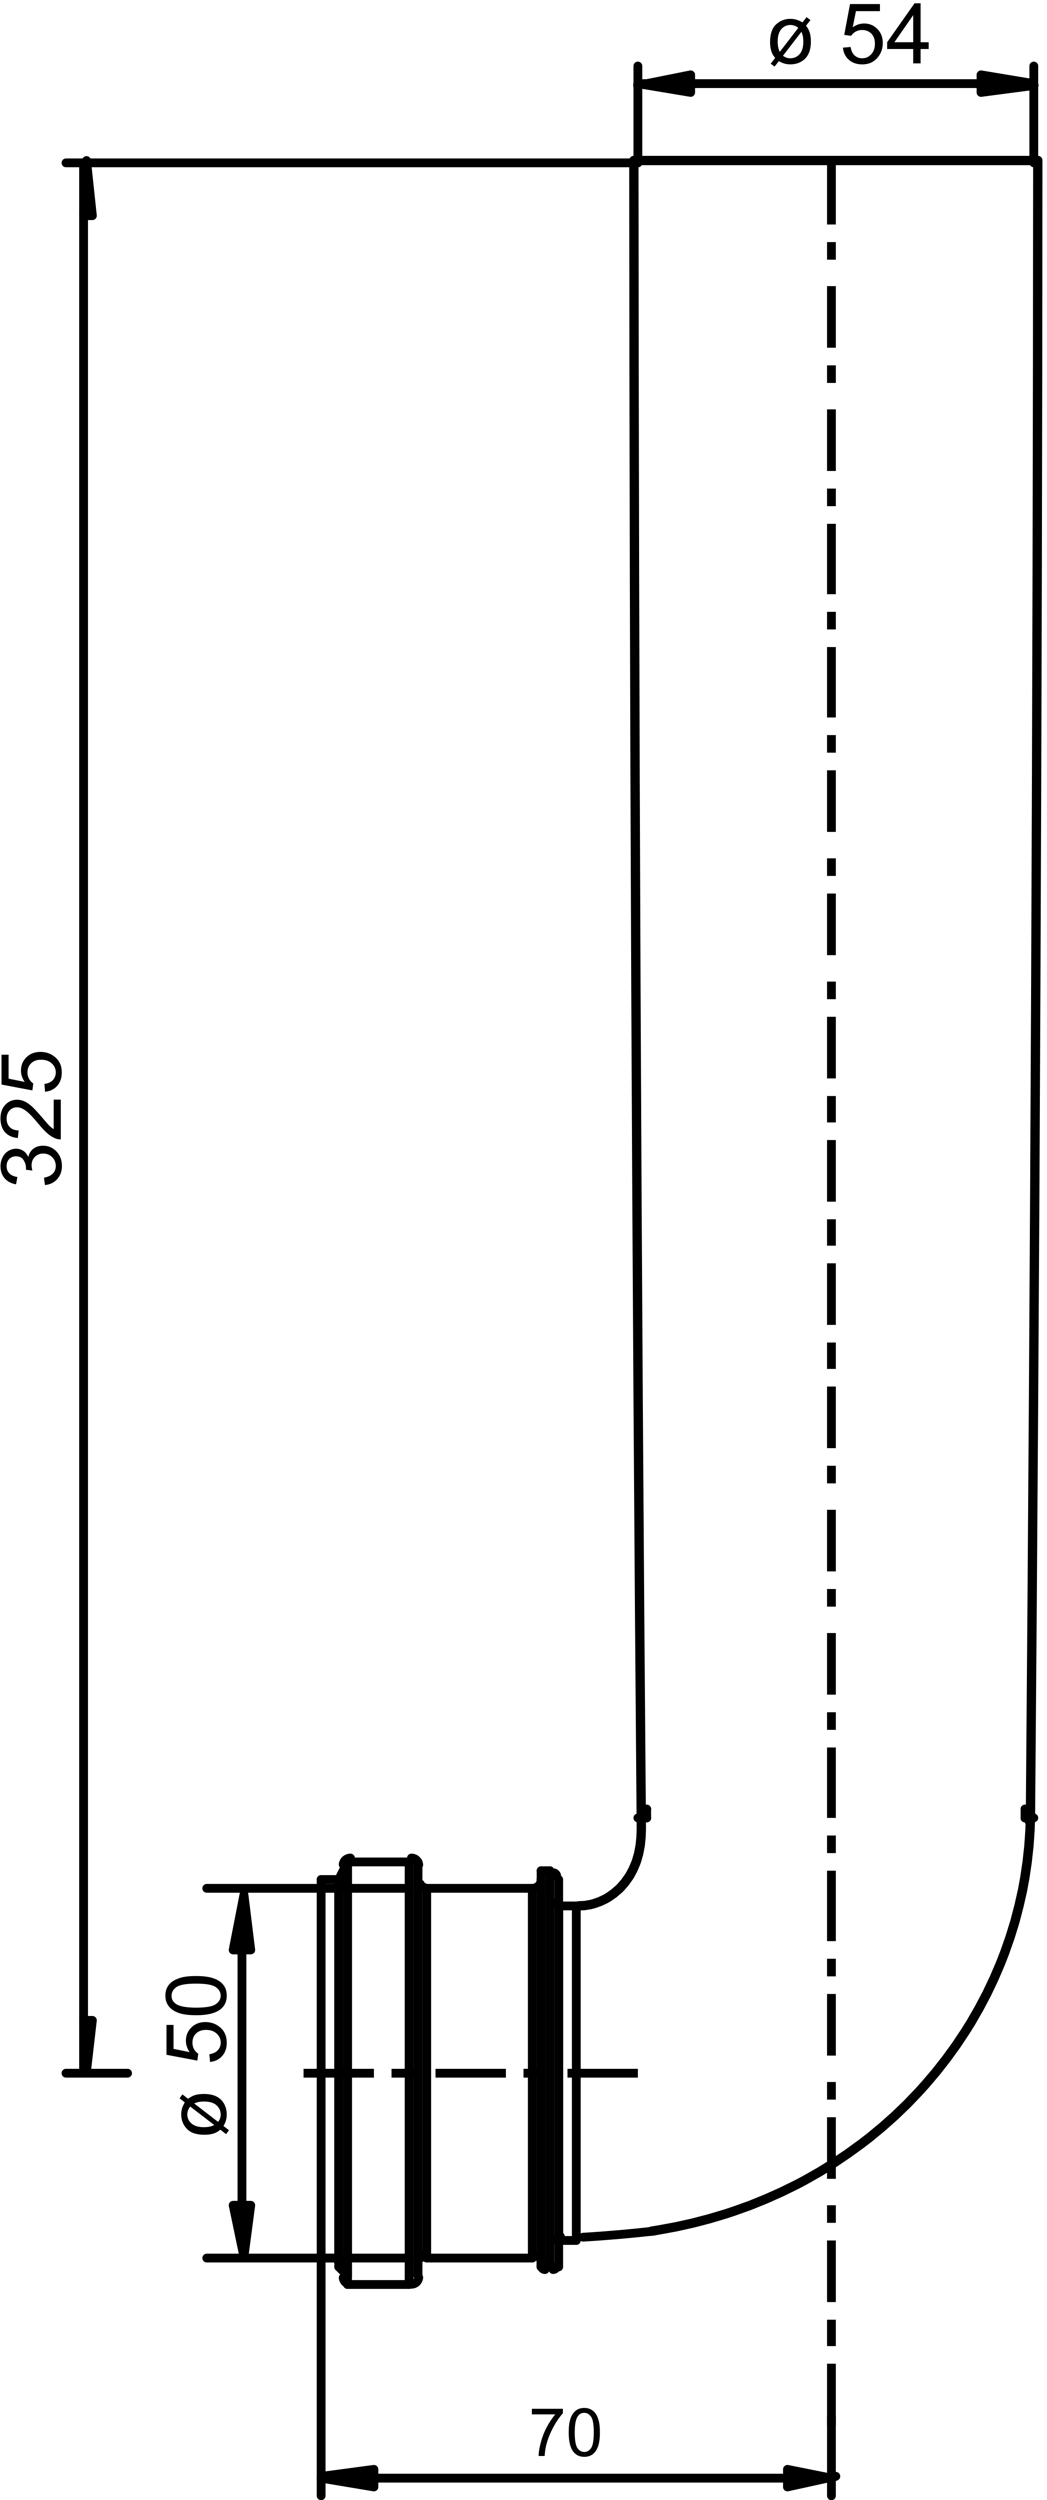 <?xml version="1.0" encoding="UTF-8"?>
<svg xmlns="http://www.w3.org/2000/svg" xmlns:xlink="http://www.w3.org/1999/xlink" width="119pt" height="284pt" viewBox="0 0 119 284" version="1.1">
<defs>
<clipPath id="clip1">
  <path d="M 71 17 L 118.484 17 L 118.484 19 L 71 19 Z "/>
</clipPath>
<clipPath id="clip2">
  <path d="M 116 17 L 118.484 17 L 118.484 207 L 116 207 Z "/>
</clipPath>
<clipPath id="clip3">
  <path d="M 111 8 L 118.484 8 L 118.484 11 L 111 11 Z "/>
</clipPath>
<clipPath id="clip4">
  <path d="M 0.051 130 L 8 130 L 8 135 L 0.051 135 Z "/>
</clipPath>
<clipPath id="clip5">
  <path d="M 0.051 124 L 7 124 L 7 130 L 0.051 130 Z "/>
</clipPath>
<clipPath id="clip6">
  <path d="M 0.051 119 L 8 119 L 8 125 L 0.051 125 Z "/>
</clipPath>
<clipPath id="clip7">
  <path d="M 95 0.371 L 101 0.371 L 101 8 L 95 8 Z "/>
</clipPath>
<clipPath id="clip8">
  <path d="M 100 0.371 L 106 0.371 L 106 8 L 100 8 Z "/>
</clipPath>
</defs>
<g id="surface1">
<path style="fill:none;stroke-width:10;stroke-linecap:round;stroke-linejoin:round;stroke:rgb(0%,0%,0%);stroke-opacity:1;stroke-miterlimit:2;" d="M 465 245 L 395 245 " transform="matrix(0.1,0,0,-0.1,0,284)"/>
<path style="fill:none;stroke-width:10;stroke-linecap:round;stroke-linejoin:round;stroke:rgb(0%,0%,0%);stroke-opacity:1;stroke-miterlimit:2;" d="M 625 265 L 615 265 " transform="matrix(0.1,0,0,-0.1,0,284)"/>
<path style="fill:none;stroke-width:10;stroke-linecap:round;stroke-linejoin:round;stroke:rgb(0%,0%,0%);stroke-opacity:1;stroke-miterlimit:2;" d="M 365 275 L 385 275 " transform="matrix(0.1,0,0,-0.1,0,284)"/>
<path style="fill:none;stroke-width:10;stroke-linecap:round;stroke-linejoin:round;stroke:rgb(0%,0%,0%);stroke-opacity:1;stroke-miterlimit:2;" d="M 605 275 L 485 275 " transform="matrix(0.1,0,0,-0.1,0,284)"/>
<path style="fill:none;stroke-width:10;stroke-linecap:round;stroke-linejoin:round;stroke:rgb(0%,0%,0%);stroke-opacity:1;stroke-miterlimit:2;" d="M 655 295 L 635 295 " transform="matrix(0.1,0,0,-0.1,0,284)"/>
<path style="fill:none;stroke-width:10;stroke-linecap:round;stroke-linejoin:round;stroke:rgb(0%,0%,0%);stroke-opacity:1;stroke-miterlimit:2;" d="M 655 675 L 635 675 " transform="matrix(0.1,0,0,-0.1,0,284)"/>
<path style="fill:none;stroke-width:10;stroke-linecap:round;stroke-linejoin:round;stroke:rgb(0%,0%,0%);stroke-opacity:1;stroke-miterlimit:2;" d="M 605 695 L 485 695 " transform="matrix(0.1,0,0,-0.1,0,284)"/>
<path style="fill:none;stroke-width:10;stroke-linecap:round;stroke-linejoin:round;stroke:rgb(0%,0%,0%);stroke-opacity:1;stroke-miterlimit:2;" d="M 365 705 L 385 705 " transform="matrix(0.1,0,0,-0.1,0,284)"/>
<path style="fill:none;stroke-width:10;stroke-linecap:round;stroke-linejoin:round;stroke:rgb(0%,0%,0%);stroke-opacity:1;stroke-miterlimit:2;" d="M 735 775 L 725 775 " transform="matrix(0.1,0,0,-0.1,0,284)"/>
<path style="fill:none;stroke-width:10;stroke-linecap:round;stroke-linejoin:round;stroke:rgb(0%,0%,0%);stroke-opacity:1;stroke-miterlimit:2;" d="M 1175 775 L 1165 775 " transform="matrix(0.1,0,0,-0.1,0,284)"/>
<path style="fill:none;stroke-width:10;stroke-linecap:round;stroke-linejoin:round;stroke:rgb(0%,0%,0%);stroke-opacity:1;stroke-miterlimit:2;" d="M 625 715 L 615 715 " transform="matrix(0.1,0,0,-0.1,0,284)"/>
<path style="fill:none;stroke-width:10;stroke-linecap:round;stroke-linejoin:round;stroke:rgb(0%,0%,0%);stroke-opacity:1;stroke-miterlimit:2;" d="M 465 725 L 395 725 " transform="matrix(0.1,0,0,-0.1,0,284)"/>
<path style="fill:none;stroke-width:10;stroke-linecap:round;stroke-linejoin:round;stroke:rgb(0%,0%,0%);stroke-opacity:1;stroke-miterlimit:2;" d="M 395 255 L 385 265 " transform="matrix(0.1,0,0,-0.1,0,284)"/>
<path style="fill:none;stroke-width:10;stroke-linecap:round;stroke-linejoin:round;stroke:rgb(0%,0%,0%);stroke-opacity:1;stroke-miterlimit:2;" d="M 475 695 L 475 725 " transform="matrix(0.1,0,0,-0.1,0,284)"/>
<path style="fill:none;stroke-width:10;stroke-linecap:round;stroke-linejoin:round;stroke:rgb(0%,0%,0%);stroke-opacity:1;stroke-miterlimit:2;" d="M 385 275 L 385 705 " transform="matrix(0.1,0,0,-0.1,0,284)"/>
<path style="fill:none;stroke-width:10;stroke-linecap:round;stroke-linejoin:round;stroke:rgb(0%,0%,0%);stroke-opacity:1;stroke-miterlimit:2;" d="M 385 265 L 385 705 " transform="matrix(0.1,0,0,-0.1,0,284)"/>
<path style="fill:none;stroke-width:10;stroke-linecap:round;stroke-linejoin:round;stroke:rgb(0%,0%,0%);stroke-opacity:1;stroke-miterlimit:2;" d="M 395 255 L 395 725 " transform="matrix(0.1,0,0,-0.1,0,284)"/>
<path style="fill:none;stroke-width:10;stroke-linecap:round;stroke-linejoin:round;stroke:rgb(0%,0%,0%);stroke-opacity:1;stroke-miterlimit:2;" d="M 395 245 L 395 725 " transform="matrix(0.1,0,0,-0.1,0,284)"/>
<path style="fill:none;stroke-width:10;stroke-linecap:round;stroke-linejoin:round;stroke:rgb(0%,0%,0%);stroke-opacity:1;stroke-miterlimit:2;" d="M 615 265 L 615 275 " transform="matrix(0.1,0,0,-0.1,0,284)"/>
<path style="fill:none;stroke-width:10;stroke-linecap:round;stroke-linejoin:round;stroke:rgb(0%,0%,0%);stroke-opacity:1;stroke-miterlimit:2;" d="M 465 245 L 465 725 " transform="matrix(0.1,0,0,-0.1,0,284)"/>
<path style="fill:none;stroke-width:10;stroke-linecap:round;stroke-linejoin:round;stroke:rgb(0%,0%,0%);stroke-opacity:1;stroke-miterlimit:2;" d="M 475 255 L 475 725 " transform="matrix(0.1,0,0,-0.1,0,284)"/>
<path style="fill:none;stroke-width:10;stroke-linecap:round;stroke-linejoin:round;stroke:rgb(0%,0%,0%);stroke-opacity:1;stroke-miterlimit:2;" d="M 475 695 L 475 275 " transform="matrix(0.1,0,0,-0.1,0,284)"/>
<path style="fill:none;stroke-width:10;stroke-linecap:round;stroke-linejoin:round;stroke:rgb(0%,0%,0%);stroke-opacity:1;stroke-miterlimit:2;" d="M 485 695 L 485 275 " transform="matrix(0.1,0,0,-0.1,0,284)"/>
<path style="fill:none;stroke-width:10;stroke-linecap:round;stroke-linejoin:round;stroke:rgb(0%,0%,0%);stroke-opacity:1;stroke-miterlimit:2;" d="M 395 725 L 385 705 " transform="matrix(0.1,0,0,-0.1,0,284)"/>
<path style="fill:none;stroke-width:10;stroke-linecap:round;stroke-linejoin:round;stroke:rgb(0%,0%,0%);stroke-opacity:1;stroke-miterlimit:2;" d="M 475 275 L 475 255 " transform="matrix(0.1,0,0,-0.1,0,284)"/>
<path style="fill:none;stroke-width:10;stroke-linecap:round;stroke-linejoin:round;stroke:rgb(0%,0%,0%);stroke-opacity:1;stroke-miterlimit:2;" d="M 605 275 L 605 695 " transform="matrix(0.1,0,0,-0.1,0,284)"/>
<path style="fill:none;stroke-width:10;stroke-linecap:round;stroke-linejoin:round;stroke:rgb(0%,0%,0%);stroke-opacity:1;stroke-miterlimit:2;" d="M 615 275 L 615 695 " transform="matrix(0.1,0,0,-0.1,0,284)"/>
<path style="fill:none;stroke-width:10;stroke-linecap:round;stroke-linejoin:round;stroke:rgb(0%,0%,0%);stroke-opacity:1;stroke-miterlimit:2;" d="M 615 265 L 615 705 " transform="matrix(0.1,0,0,-0.1,0,284)"/>
<path style="fill:none;stroke-width:10;stroke-linecap:round;stroke-linejoin:round;stroke:rgb(0%,0%,0%);stroke-opacity:1;stroke-miterlimit:2;" d="M 615 265 L 615 715 " transform="matrix(0.1,0,0,-0.1,0,284)"/>
<path style="fill:none;stroke-width:10;stroke-linecap:round;stroke-linejoin:round;stroke:rgb(0%,0%,0%);stroke-opacity:1;stroke-miterlimit:2;" d="M 625 265 L 625 715 " transform="matrix(0.1,0,0,-0.1,0,284)"/>
<path style="fill:none;stroke-width:10;stroke-linecap:round;stroke-linejoin:round;stroke:rgb(0%,0%,0%);stroke-opacity:1;stroke-miterlimit:2;" d="M 635 265 L 635 705 " transform="matrix(0.1,0,0,-0.1,0,284)"/>
<path style="fill:none;stroke-width:10;stroke-linecap:round;stroke-linejoin:round;stroke:rgb(0%,0%,0%);stroke-opacity:1;stroke-miterlimit:2;" d="M 635 295 L 635 675 " transform="matrix(0.1,0,0,-0.1,0,284)"/>
<path style="fill:none;stroke-width:10;stroke-linecap:round;stroke-linejoin:round;stroke:rgb(0%,0%,0%);stroke-opacity:1;stroke-miterlimit:2;" d="M 615 705 L 615 695 " transform="matrix(0.1,0,0,-0.1,0,284)"/>
<path style="fill:none;stroke-width:10;stroke-linecap:round;stroke-linejoin:round;stroke:rgb(0%,0%,0%);stroke-opacity:1;stroke-miterlimit:2;" d="M 390.039 252.578 C 390.508 248.359 394.062 245.234 398.32 245.234 " transform="matrix(0.1,0,0,-0.1,0,284)"/>
<path style="fill:none;stroke-width:10;stroke-linecap:round;stroke-linejoin:round;stroke:rgb(0%,0%,0%);stroke-opacity:1;stroke-miterlimit:2;" d="M 467.617 245.273 C 471.953 245.273 475.547 248.555 475.938 252.891 " transform="matrix(0.1,0,0,-0.1,0,284)"/>
<path style="fill:none;stroke-width:10;stroke-linecap:round;stroke-linejoin:round;stroke:rgb(0%,0%,0%);stroke-opacity:1;stroke-miterlimit:2;" d="M 482.031 278.633 C 479.844 278.633 478.047 276.953 477.852 274.844 " transform="matrix(0.1,0,0,-0.1,0,284)"/>
<path style="fill:none;stroke-width:10;stroke-linecap:round;stroke-linejoin:round;stroke:rgb(0%,0%,0%);stroke-opacity:1;stroke-miterlimit:2;" d="M 388.047 268.711 C 387.773 270.82 386.016 272.383 383.867 272.383 " transform="matrix(0.1,0,0,-0.1,0,284)"/>
<path style="fill:none;stroke-width:10;stroke-linecap:round;stroke-linejoin:round;stroke:rgb(0%,0%,0%);stroke-opacity:1;stroke-miterlimit:2;" d="M 398.32 729.414 C 394.062 729.414 390.508 726.289 390.039 722.109 " transform="matrix(0.1,0,0,-0.1,0,284)"/>
<path style="fill:none;stroke-width:10;stroke-linecap:round;stroke-linejoin:round;stroke:rgb(0%,0%,0%);stroke-opacity:1;stroke-miterlimit:2;" d="M 475.938 721.797 C 475.547 726.055 471.953 729.414 467.617 729.414 " transform="matrix(0.1,0,0,-0.1,0,284)"/>
<path style="fill:none;stroke-width:10;stroke-linecap:round;stroke-linejoin:round;stroke:rgb(0%,0%,0%);stroke-opacity:1;stroke-miterlimit:2;" d="M 477.852 699.805 C 478.047 697.695 479.844 696.016 482.031 696.016 " transform="matrix(0.1,0,0,-0.1,0,284)"/>
<path style="fill:none;stroke-width:10;stroke-linecap:round;stroke-linejoin:round;stroke:rgb(0%,0%,0%);stroke-opacity:1;stroke-miterlimit:2;" d="M 383.906 702.227 C 386.016 702.227 387.773 703.867 388.047 705.938 " transform="matrix(0.1,0,0,-0.1,0,284)"/>
<path style="fill:none;stroke-width:10;stroke-linecap:round;stroke-linejoin:round;stroke:rgb(0%,0%,0%);stroke-opacity:1;stroke-miterlimit:2;" d="M 636.953 299.492 C 635.898 299.492 634.805 299.102 634.023 298.32 M 634.023 298.32 C 633.242 297.539 632.812 296.445 632.812 295.352 " transform="matrix(0.1,0,0,-0.1,0,284)"/>
<path style="fill:none;stroke-width:10;stroke-linecap:round;stroke-linejoin:round;stroke:rgb(0%,0%,0%);stroke-opacity:1;stroke-miterlimit:2;" d="M 628.672 261.953 C 630.938 261.953 632.852 263.828 632.852 266.133 " transform="matrix(0.1,0,0,-0.1,0,284)"/>
<path style="fill:none;stroke-width:10;stroke-linecap:round;stroke-linejoin:round;stroke:rgb(0%,0%,0%);stroke-opacity:1;stroke-miterlimit:2;" d="M 615.391 265.195 C 615.82 263.281 617.5 261.914 619.453 261.914 " transform="matrix(0.1,0,0,-0.1,0,284)"/>
<path style="fill:none;stroke-width:10;stroke-linecap:round;stroke-linejoin:round;stroke:rgb(0%,0%,0%);stroke-opacity:1;stroke-miterlimit:2;" d="M 613.125 275.352 C 612.695 277.305 611.016 278.633 609.062 278.633 " transform="matrix(0.1,0,0,-0.1,0,284)"/>
<path style="fill:none;stroke-width:10;stroke-linecap:round;stroke-linejoin:round;stroke:rgb(0%,0%,0%);stroke-opacity:1;stroke-miterlimit:2;" d="M 632.812 679.297 C 632.812 678.203 633.242 677.148 634.023 676.367 M 634.023 676.367 C 634.805 675.586 635.898 675.156 636.953 675.156 " transform="matrix(0.1,0,0,-0.1,0,284)"/>
<path style="fill:none;stroke-width:10;stroke-linecap:round;stroke-linejoin:round;stroke:rgb(0%,0%,0%);stroke-opacity:1;stroke-miterlimit:2;" d="M 632.812 708.516 C 632.812 710.82 630.938 712.695 628.633 712.695 " transform="matrix(0.1,0,0,-0.1,0,284)"/>
<path style="fill:none;stroke-width:10;stroke-linecap:round;stroke-linejoin:round;stroke:rgb(0%,0%,0%);stroke-opacity:1;stroke-miterlimit:2;" d="M 619.453 712.695 C 617.5 712.695 615.82 711.328 615.391 709.453 " transform="matrix(0.1,0,0,-0.1,0,284)"/>
<path style="fill:none;stroke-width:10;stroke-linecap:round;stroke-linejoin:round;stroke:rgb(0%,0%,0%);stroke-opacity:1;stroke-miterlimit:2;" d="M 609.062 696.016 C 611.016 696.016 612.695 697.344 613.125 699.219 " transform="matrix(0.1,0,0,-0.1,0,284)"/>
<path style="fill:none;stroke-width:10;stroke-linecap:butt;stroke-linejoin:round;stroke:rgb(0%,0%,0%);stroke-opacity:1;stroke-miterlimit:2;" d="M 725 485 L 645 485 M 615 485 L 595 485 M 575 485 L 495 485 M 475 485 L 445 485 M 425 485 L 345 485 " transform="matrix(0.1,0,0,-0.1,0,284)"/>
<path style="fill:none;stroke-width:10;stroke-linecap:butt;stroke-linejoin:round;stroke:rgb(0%,0%,0%);stroke-opacity:1;stroke-miterlimit:2;" d="M 945 85 L 945 155 M 945 175 L 945 205 M 945 225 L 945 295 M 945 315 L 945 335 M 945 365 L 945 435 M 945 455 L 945 475 M 945 505 L 945 575 M 945 595 L 945 615 M 945 635 L 945 715 M 945 735 L 945 755 M 945 775 L 945 855 M 945 875 L 945 895 M 945 915 L 945 985 M 945 1015 L 945 1035 M 945 1055 L 945 1125 M 945 1155 L 945 1175 M 945 1195 L 945 1265 M 945 1285 L 945 1315 M 945 1335 L 945 1405 M 945 1425 L 945 1455 M 945 1475 L 945 1545 M 945 1565 L 945 1595 M 945 1615 L 945 1685 M 945 1705 L 945 1725 M 945 1755 L 945 1825 M 945 1845 L 945 1865 M 945 1895 L 945 1965 M 945 1985 L 945 2005 M 945 2025 L 945 2105 M 945 2125 L 945 2145 M 945 2165 L 945 2245 M 945 2265 L 945 2285 M 945 2305 L 945 2375 M 945 2405 L 945 2425 M 945 2445 L 945 2515 M 945 2545 L 945 2545 M 945 2545 L 945 2565 M 945 2585 L 945 2655 M 945 2655 L 945 2655 " transform="matrix(0.1,0,0,-0.1,0,284)"/>
<path style="fill:none;stroke-width:10;stroke-linecap:round;stroke-linejoin:round;stroke:rgb(0%,0%,0%);stroke-opacity:1;stroke-miterlimit:2;" d="M 655 295 L 655 675 " transform="matrix(0.1,0,0,-0.1,0,284)"/>
<g clip-path="url(#clip1)" clip-rule="nonzero">
<path style="fill:none;stroke-width:10.6;stroke-linecap:round;stroke-linejoin:round;stroke:rgb(0%,0%,0%);stroke-opacity:1;stroke-miterlimit:2;" d="M 1179.531 2657.656 L 720.469 2657.656 " transform="matrix(0.1,0,0,-0.1,0,284)"/>
</g>
<g clip-path="url(#clip2)" clip-rule="nonzero">
<path style="fill:none;stroke-width:10.6;stroke-linecap:round;stroke-linejoin:round;stroke:rgb(0%,0%,0%);stroke-opacity:1;stroke-miterlimit:2;" d="M 1171.211 779.453 C 1176.484 1405.508 1179.258 2031.602 1179.531 2657.656 " transform="matrix(0.1,0,0,-0.1,0,284)"/>
</g>
<path style="fill:none;stroke-width:10.6;stroke-linecap:round;stroke-linejoin:round;stroke:rgb(0%,0%,0%);stroke-opacity:1;stroke-miterlimit:2;" d="M 720.43 2657.656 C 720.781 2031.602 723.516 1405.508 728.789 779.453 " transform="matrix(0.1,0,0,-0.1,0,284)"/>
<path style="fill:none;stroke-width:10.6;stroke-linecap:round;stroke-linejoin:round;stroke:rgb(0%,0%,0%);stroke-opacity:1;stroke-miterlimit:2;" d="M 728.828 779.453 L 728.867 774.023 L 728.906 761.68 L 728.555 752.852 L 727.656 743.906 L 727.422 742.539 L 725.82 734.297 L 723.633 726.602 L 722.852 724.375 L 719.805 717.109 L 716.289 710.391 L 714.648 707.812 L 710.312 701.719 L 705.508 696.211 L 703.008 693.75 L 697.5 689.062 L 691.68 685 L 688.203 682.969 L 681.914 680 L 675.469 677.695 L 671.055 676.523 L 664.414 675.43 L 657.891 675.117 " transform="matrix(0.1,0,0,-0.1,0,284)"/>
<path style="fill:none;stroke-width:10;stroke-linecap:round;stroke-linejoin:round;stroke:rgb(0%,0%,0%);stroke-opacity:1;stroke-miterlimit:2;" d="M 365 275 L 365 705 " transform="matrix(0.1,0,0,-0.1,0,284)"/>
<path style="fill:none;stroke-width:10;stroke-linecap:round;stroke-linejoin:round;stroke:rgb(0%,0%,0%);stroke-opacity:1;stroke-miterlimit:2;" d="M 662.773 298.711 C 689.961 300.312 717.109 302.695 744.102 305.742 " transform="matrix(0.1,0,0,-0.1,0,284)"/>
<path style="fill:none;stroke-width:10;stroke-linecap:round;stroke-linejoin:round;stroke:rgb(0%,0%,0%);stroke-opacity:1;stroke-miterlimit:2;" d="M 1169.336 779.453 C 1169.336 776.797 1169.336 774.141 1169.414 771.484 " transform="matrix(0.1,0,0,-0.1,0,284)"/>
<path style="fill:none;stroke-width:10.6;stroke-linecap:round;stroke-linejoin:round;stroke:rgb(0%,0%,0%);stroke-opacity:1;stroke-miterlimit:2;" d="M 1171.211 779.453 L 1170.703 761.367 L 1169.453 743.164 L 1167.461 725 L 1164.766 706.875 L 1162.227 692.969 L 1158.164 675.039 L 1153.516 657.227 L 1148.086 639.609 L 1141.953 622.148 L 1137.109 609.648 L 1129.766 592.578 L 1121.797 575.781 L 1113.086 559.219 L 1103.789 543.008 L 1097.148 532.383 L 1086.758 516.758 L 1075.742 501.562 L 1064.102 486.68 L 1051.875 472.305 L 1043.945 463.516 L 1030.859 449.883 L 1017.148 436.68 L 1002.891 424.023 L 988.203 411.875 L 979.453 405.156 L 963.984 393.906 L 948.047 383.164 L 931.641 373.008 L 914.844 363.477 L 905.859 358.711 L 888.438 350.156 L 870.703 342.227 L 852.617 334.883 L 834.141 328.281 L 825.469 325.391 L 806.641 319.766 L 787.5 314.766 L 768.125 310.469 L 748.555 306.875 L 740.742 305.625 " transform="matrix(0.1,0,0,-0.1,0,284)"/>
<path style="fill:none;stroke-width:10;stroke-linecap:round;stroke-linejoin:round;stroke:rgb(0%,0%,0%);stroke-opacity:1;stroke-miterlimit:2;" d="M 1165 775 L 1165 785 " transform="matrix(0.1,0,0,-0.1,0,284)"/>
<path style="fill:none;stroke-width:10;stroke-linecap:round;stroke-linejoin:round;stroke:rgb(0%,0%,0%);stroke-opacity:1;stroke-miterlimit:2;" d="M 1165 785 L 1165 785 " transform="matrix(0.1,0,0,-0.1,0,284)"/>
<path style="fill:none;stroke-width:10;stroke-linecap:round;stroke-linejoin:round;stroke:rgb(0%,0%,0%);stroke-opacity:1;stroke-miterlimit:2;" d="M 1165 785 L 1165 785 " transform="matrix(0.1,0,0,-0.1,0,284)"/>
<path style="fill:none;stroke-width:10;stroke-linecap:round;stroke-linejoin:round;stroke:rgb(0%,0%,0%);stroke-opacity:1;stroke-miterlimit:2;" d="M 735 775 L 735 775 " transform="matrix(0.1,0,0,-0.1,0,284)"/>
<path style="fill:none;stroke-width:10;stroke-linecap:round;stroke-linejoin:round;stroke:rgb(0%,0%,0%);stroke-opacity:1;stroke-miterlimit:2;" d="M 735 775 L 735 775 " transform="matrix(0.1,0,0,-0.1,0,284)"/>
<path style="fill:none;stroke-width:10;stroke-linecap:round;stroke-linejoin:round;stroke:rgb(0%,0%,0%);stroke-opacity:1;stroke-miterlimit:2;" d="M 1165 775 L 1165 775 " transform="matrix(0.1,0,0,-0.1,0,284)"/>
<path style="fill:none;stroke-width:10;stroke-linecap:round;stroke-linejoin:round;stroke:rgb(0%,0%,0%);stroke-opacity:1;stroke-miterlimit:2;" d="M 1165 775 L 1165 775 " transform="matrix(0.1,0,0,-0.1,0,284)"/>
<path style="fill:none;stroke-width:10;stroke-linecap:round;stroke-linejoin:round;stroke:rgb(0%,0%,0%);stroke-opacity:1;stroke-miterlimit:2;" d="M 735 785 L 735 785 " transform="matrix(0.1,0,0,-0.1,0,284)"/>
<path style="fill:none;stroke-width:10;stroke-linecap:round;stroke-linejoin:round;stroke:rgb(0%,0%,0%);stroke-opacity:1;stroke-miterlimit:2;" d="M 735 775 L 735 775 " transform="matrix(0.1,0,0,-0.1,0,284)"/>
<path style="fill:none;stroke-width:10;stroke-linecap:round;stroke-linejoin:round;stroke:rgb(0%,0%,0%);stroke-opacity:1;stroke-miterlimit:2;" d="M 735 785 L 735 785 " transform="matrix(0.1,0,0,-0.1,0,284)"/>
<path style="fill:none;stroke-width:10;stroke-linecap:round;stroke-linejoin:round;stroke:rgb(0%,0%,0%);stroke-opacity:1;stroke-miterlimit:2;" d="M 735 785 L 735 775 " transform="matrix(0.1,0,0,-0.1,0,284)"/>
<path style=" stroke:none;fill-rule:nonzero;fill:rgb(0%,0%,0%);fill-opacity:1;" d="M 9.836 235.27 L 9.102 229.422 L 10.566 229.422 L 9.836 235.27 "/>
<path style="fill:none;stroke-width:10;stroke-linecap:round;stroke-linejoin:round;stroke:rgb(0%,0%,0%);stroke-opacity:1;stroke-miterlimit:2;" d="M 98.359 487.305 L 95 545 L 105 545 Z " transform="matrix(0.1,0,0,-0.1,0,284)"/>
<path style=" stroke:none;fill-rule:nonzero;fill:rgb(0%,0%,0%);fill-opacity:1;" d="M 9.836 18.234 L 10.566 24.074 L 9.102 24.074 L 9.836 18.234 "/>
<path style="fill:none;stroke-width:10;stroke-linecap:round;stroke-linejoin:round;stroke:rgb(0%,0%,0%);stroke-opacity:1;stroke-miterlimit:2;" d="M 98.359 2657.656 L 105 2595 L 95 2595 Z " transform="matrix(0.1,0,0,-0.1,0,284)"/>
<path style=" stroke:none;fill-rule:nonzero;fill:rgb(0%,0%,0%);fill-opacity:1;" d="M 72.465 9.707 L 78.305 8.973 L 78.305 10.434 L 72.465 9.703 "/>
<path style="fill:none;stroke-width:10;stroke-linecap:round;stroke-linejoin:round;stroke:rgb(0%,0%,0%);stroke-opacity:1;stroke-miterlimit:2;" d="M 724.648 2742.93 L 785 2755 L 785 2735 L 725 2745 Z " transform="matrix(0.1,0,0,-0.1,0,284)"/>
<path style=" stroke:none;fill-rule:nonzero;fill:rgb(0%,0%,0%);fill-opacity:1;" d="M 117.539 9.707 L 111.699 10.438 L 111.699 8.977 L 117.539 9.707 "/>
<g clip-path="url(#clip3)" clip-rule="nonzero">
<path style="fill:none;stroke-width:10;stroke-linecap:round;stroke-linejoin:round;stroke:rgb(0%,0%,0%);stroke-opacity:1;stroke-miterlimit:2;" d="M 1175.391 2742.93 L 1115 2735 L 1115 2755 L 1175 2745 Z " transform="matrix(0.1,0,0,-0.1,0,284)"/>
</g>
<path style=" stroke:none;fill-rule:nonzero;fill:rgb(0%,0%,0%);fill-opacity:1;" d="M 27.727 215.215 L 28.461 221.062 L 26.996 221.062 L 27.727 215.215 "/>
<path style="fill:none;stroke-width:10;stroke-linecap:round;stroke-linejoin:round;stroke:rgb(0%,0%,0%);stroke-opacity:1;stroke-miterlimit:2;" d="M 277.266 687.852 L 285 625 L 265 625 Z " transform="matrix(0.1,0,0,-0.1,0,284)"/>
<path style=" stroke:none;fill-rule:nonzero;fill:rgb(0%,0%,0%);fill-opacity:1;" d="M 27.727 256.379 L 26.996 250.535 L 28.461 250.535 L 27.727 256.379 "/>
<path style="fill:none;stroke-width:10;stroke-linecap:round;stroke-linejoin:round;stroke:rgb(0%,0%,0%);stroke-opacity:1;stroke-miterlimit:2;" d="M 277.266 276.211 L 265 335 L 285 335 Z " transform="matrix(0.1,0,0,-0.1,0,284)"/>
<path style=" stroke:none;fill-rule:nonzero;fill:rgb(0%,0%,0%);fill-opacity:1;" d="M 60.453 274.258 L 60.453 273.621 L 63.973 273.621 L 63.973 274.137 C 63.629 274.508 63.285 274.992 62.945 275.605 C 62.605 276.219 62.34 276.848 62.152 277.492 C 62.02 277.945 61.938 278.441 61.902 278.984 L 61.215 278.984 C 61.223 278.555 61.305 278.043 61.469 277.434 C 61.629 276.828 61.855 276.246 62.156 275.68 C 62.461 275.117 62.781 274.645 63.113 274.254 L 60.453 274.254 "/>
<path style=" stroke:none;fill-rule:nonzero;fill:rgb(0%,0%,0%);fill-opacity:1;" d="M 65.324 276.305 C 65.324 277.199 65.426 277.789 65.633 278.09 C 65.844 278.383 66.102 278.527 66.406 278.527 C 66.715 278.527 66.969 278.383 67.18 278.086 C 67.387 277.789 67.488 277.195 67.488 276.305 C 67.488 275.41 67.387 274.816 67.18 274.52 C 66.969 274.227 66.711 274.078 66.398 274.078 C 66.094 274.078 65.848 274.211 65.668 274.473 C 65.438 274.801 65.324 275.414 65.324 276.305 Z M 64.637 276.305 C 64.637 275.664 64.703 275.145 64.836 274.75 C 64.969 274.355 65.164 274.055 65.422 273.844 C 65.688 273.633 66.012 273.523 66.41 273.523 C 66.699 273.523 66.957 273.582 67.176 273.703 C 67.395 273.816 67.582 273.988 67.723 274.207 C 67.871 274.43 67.98 274.699 68.062 275.02 C 68.141 275.332 68.184 275.766 68.184 276.301 C 68.184 276.941 68.117 277.453 67.988 277.848 C 67.855 278.242 67.66 278.543 67.398 278.758 C 67.137 278.969 66.809 279.078 66.41 279.078 C 65.887 279.078 65.477 278.891 65.176 278.516 C 64.816 278.062 64.637 277.328 64.637 276.305 "/>
<path style=" stroke:none;fill-rule:nonzero;fill:rgb(0%,0%,0%);fill-opacity:1;" d="M 95 281.289 L 89.156 282.016 L 89.156 280.559 L 95 281.289 "/>
<path style="fill:none;stroke-width:10;stroke-linecap:round;stroke-linejoin:round;stroke:rgb(0%,0%,0%);stroke-opacity:1;stroke-miterlimit:2;" d="M 950 27.109 L 895 15 L 895 35 L 945 25 Z " transform="matrix(0.1,0,0,-0.1,0,284)"/>
<path style=" stroke:none;fill-rule:nonzero;fill:rgb(0%,0%,0%);fill-opacity:1;" d="M 36.57 281.289 L 42.41 280.559 L 42.41 282.016 L 36.57 281.285 "/>
<path style="fill:none;stroke-width:10;stroke-linecap:round;stroke-linejoin:round;stroke:rgb(0%,0%,0%);stroke-opacity:1;stroke-miterlimit:2;" d="M 365.703 27.109 L 425 35 L 425 15 L 365 25 Z " transform="matrix(0.1,0,0,-0.1,0,284)"/>
<path style="fill:none;stroke-width:10;stroke-linecap:round;stroke-linejoin:round;stroke:rgb(0%,0%,0%);stroke-opacity:1;stroke-miterlimit:2;" d="M 365 25 L 945 25 " transform="matrix(0.1,0,0,-0.1,0,284)"/>
<path style="fill:none;stroke-width:10;stroke-linecap:round;stroke-linejoin:round;stroke:rgb(0%,0%,0%);stroke-opacity:1;stroke-miterlimit:2;" d="M 465 275 L 235 275 " transform="matrix(0.1,0,0,-0.1,0,284)"/>
<path style="fill:none;stroke-width:10;stroke-linecap:round;stroke-linejoin:round;stroke:rgb(0%,0%,0%);stroke-opacity:1;stroke-miterlimit:2;" d="M 145 485 L 75 485 " transform="matrix(0.1,0,0,-0.1,0,284)"/>
<path style="fill:none;stroke-width:10;stroke-linecap:round;stroke-linejoin:round;stroke:rgb(0%,0%,0%);stroke-opacity:1;stroke-miterlimit:2;" d="M 465 695 L 235 695 " transform="matrix(0.1,0,0,-0.1,0,284)"/>
<path style="fill:none;stroke-width:10;stroke-linecap:round;stroke-linejoin:round;stroke:rgb(0%,0%,0%);stroke-opacity:1;stroke-miterlimit:2;" d="M 95 485 L 95 2655 " transform="matrix(0.1,0,0,-0.1,0,284)"/>
<path style="fill:none;stroke-width:10;stroke-linecap:round;stroke-linejoin:round;stroke:rgb(0%,0%,0%);stroke-opacity:1;stroke-miterlimit:2;" d="M 275 295 L 275 675 " transform="matrix(0.1,0,0,-0.1,0,284)"/>
<path style="fill:none;stroke-width:10;stroke-linecap:round;stroke-linejoin:round;stroke:rgb(0%,0%,0%);stroke-opacity:1;stroke-miterlimit:2;" d="M 365 275 L 365 5 " transform="matrix(0.1,0,0,-0.1,0,284)"/>
<path style="fill:none;stroke-width:10;stroke-linecap:round;stroke-linejoin:round;stroke:rgb(0%,0%,0%);stroke-opacity:1;stroke-miterlimit:2;" d="M 725 2655 L 725 2765 " transform="matrix(0.1,0,0,-0.1,0,284)"/>
<path style="fill:none;stroke-width:10;stroke-linecap:round;stroke-linejoin:round;stroke:rgb(0%,0%,0%);stroke-opacity:1;stroke-miterlimit:2;" d="M 945 95 L 945 5 " transform="matrix(0.1,0,0,-0.1,0,284)"/>
<path style="fill:none;stroke-width:10;stroke-linecap:round;stroke-linejoin:round;stroke:rgb(0%,0%,0%);stroke-opacity:1;stroke-miterlimit:2;" d="M 1175 2655 L 1175 2765 " transform="matrix(0.1,0,0,-0.1,0,284)"/>
<path style="fill:none;stroke-width:10;stroke-linecap:round;stroke-linejoin:round;stroke:rgb(0%,0%,0%);stroke-opacity:1;stroke-miterlimit:2;" d="M 725 2655 L 75 2655 " transform="matrix(0.1,0,0,-0.1,0,284)"/>
<path style="fill:none;stroke-width:10;stroke-linecap:round;stroke-linejoin:round;stroke:rgb(0%,0%,0%);stroke-opacity:1;stroke-miterlimit:2;" d="M 725 2745 L 1175 2745 " transform="matrix(0.1,0,0,-0.1,0,284)"/>
<path style=" stroke:none;fill-rule:nonzero;fill:rgb(0%,0%,0%);fill-opacity:1;" d="M 22.066 238.934 L 24.785 241.031 C 24.984 240.785 25.082 240.512 25.082 240.207 C 25.082 239.777 24.922 239.418 24.605 239.141 C 24.289 238.855 23.812 238.719 23.18 238.719 C 22.945 238.719 22.738 238.738 22.559 238.773 C 22.43 238.797 22.27 238.852 22.07 238.934 Z M 21.617 239.285 C 21.402 239.57 21.289 239.863 21.289 240.176 C 21.289 240.594 21.445 240.934 21.766 241.211 C 22.078 241.492 22.559 241.633 23.18 241.633 C 23.648 241.633 24.039 241.555 24.352 241.387 Z M 21.004 238.816 L 20.41 238.355 L 20.734 237.906 L 21.375 238.406 C 21.645 238.211 21.887 238.078 22.105 238.004 C 22.414 237.906 22.777 237.859 23.188 237.859 C 24.121 237.859 24.801 238.121 25.246 238.648 C 25.594 239.07 25.77 239.586 25.77 240.184 C 25.77 240.676 25.645 241.113 25.395 241.492 L 26.027 241.98 L 25.695 242.422 L 25.039 241.914 C 24.828 242.102 24.617 242.23 24.406 242.309 C 24.066 242.434 23.68 242.496 23.254 242.496 C 22.316 242.496 21.645 242.266 21.227 241.809 C 20.805 241.352 20.598 240.816 20.598 240.199 C 20.598 239.949 20.629 239.711 20.691 239.496 C 20.758 239.285 20.863 239.059 21.004 238.812 "/>
<path style=" stroke:none;fill-rule:nonzero;fill:rgb(0%,0%,0%);fill-opacity:1;" d="M 23.871 234.223 L 23.797 233.344 C 24.223 233.273 24.547 233.125 24.762 232.883 C 24.977 232.648 25.086 232.359 25.086 232.023 C 25.086 231.617 24.93 231.277 24.629 231.004 C 24.328 230.719 23.922 230.582 23.414 230.582 C 22.941 230.582 22.562 230.719 22.285 230.984 C 22.008 231.254 21.871 231.605 21.871 232.039 C 21.871 232.312 21.934 232.555 22.051 232.77 C 22.176 232.988 22.34 233.16 22.531 233.285 L 22.43 234.07 L 18.922 233.41 L 18.922 230.016 L 19.723 230.016 L 19.723 232.738 L 21.555 233.109 C 21.273 232.699 21.129 232.27 21.129 231.816 C 21.129 231.223 21.336 230.719 21.75 230.309 C 22.16 229.898 22.695 229.691 23.344 229.691 C 23.965 229.691 24.496 229.875 24.945 230.234 C 25.5 230.672 25.773 231.273 25.773 232.027 C 25.773 232.648 25.602 233.152 25.254 233.547 C 24.906 233.941 24.441 234.164 23.867 234.223 "/>
<path style=" stroke:none;fill-rule:nonzero;fill:rgb(0%,0%,0%);fill-opacity:1;" d="M 22.289 228.055 C 23.41 228.055 24.156 227.922 24.527 227.66 C 24.898 227.398 25.082 227.078 25.082 226.691 C 25.082 226.305 24.895 225.984 24.523 225.719 C 24.152 225.457 23.406 225.324 22.289 225.324 C 21.164 225.324 20.418 225.457 20.051 225.719 C 19.68 225.984 19.496 226.309 19.496 226.703 C 19.496 227.086 19.656 227.391 19.984 227.621 C 20.406 227.914 21.168 228.055 22.289 228.055 Z M 22.289 228.914 C 21.48 228.914 20.832 228.836 20.34 228.664 C 19.848 228.5 19.469 228.254 19.203 227.922 C 18.934 227.598 18.797 227.188 18.797 226.688 C 18.797 226.32 18.871 226.004 19.02 225.727 C 19.168 225.445 19.383 225.219 19.66 225.039 C 19.938 224.859 20.277 224.719 20.676 224.617 C 21.078 224.512 21.617 224.461 22.289 224.461 C 23.09 224.461 23.738 224.543 24.23 224.711 C 24.723 224.871 25.105 225.121 25.371 225.449 C 25.641 225.777 25.773 226.191 25.773 226.691 C 25.773 227.352 25.539 227.867 25.062 228.238 C 24.496 228.691 23.57 228.918 22.289 228.918 "/>
<g clip-path="url(#clip4)" clip-rule="nonzero">
<path style=" stroke:none;fill-rule:nonzero;fill:rgb(0%,0%,0%);fill-opacity:1;" d="M 5.109 134.617 L 5 133.781 C 5.469 133.688 5.816 133.52 6.027 133.289 C 6.23 133.062 6.34 132.781 6.34 132.445 C 6.34 132.051 6.203 131.719 5.93 131.445 C 5.656 131.172 5.316 131.035 4.914 131.035 C 4.527 131.035 4.215 131.164 3.961 131.418 C 3.711 131.668 3.59 131.988 3.59 132.371 C 3.59 132.535 3.617 132.727 3.68 132.965 L 2.949 132.875 C 2.953 132.816 2.957 132.773 2.957 132.738 C 2.957 132.383 2.863 132.059 2.676 131.773 C 2.488 131.488 2.207 131.348 1.812 131.348 C 1.508 131.348 1.25 131.449 1.051 131.656 C 0.848 131.863 0.75 132.133 0.75 132.465 C 0.75 132.789 0.848 133.062 1.055 133.281 C 1.258 133.496 1.566 133.637 1.977 133.699 L 1.824 134.535 C 1.266 134.438 0.832 134.199 0.52 133.84 C 0.211 133.477 0.059 133.023 0.059 132.48 C 0.059 132.109 0.137 131.766 0.297 131.453 C 0.457 131.141 0.676 130.898 0.953 130.734 C 1.23 130.57 1.523 130.484 1.832 130.484 C 2.125 130.484 2.398 130.562 2.637 130.719 C 2.883 130.879 3.07 131.113 3.219 131.422 C 3.309 131.02 3.504 130.707 3.797 130.48 C 4.09 130.258 4.457 130.145 4.898 130.145 C 5.5 130.145 6 130.363 6.418 130.797 C 6.832 131.23 7.039 131.781 7.039 132.441 C 7.039 133.043 6.859 133.539 6.504 133.938 C 6.148 134.336 5.688 134.559 5.117 134.613 "/>
</g>
<g clip-path="url(#clip5)" clip-rule="nonzero">
<path style=" stroke:none;fill-rule:nonzero;fill:rgb(0%,0%,0%);fill-opacity:1;" d="M 6.102 124.91 L 6.91 124.91 L 6.91 129.426 C 6.707 129.434 6.512 129.398 6.328 129.328 C 6.02 129.215 5.719 129.027 5.422 128.773 C 5.125 128.523 4.777 128.156 4.387 127.68 C 3.777 126.938 3.297 126.438 2.941 126.176 C 2.586 125.914 2.25 125.781 1.93 125.781 C 1.602 125.781 1.32 125.902 1.09 126.137 C 0.863 126.379 0.75 126.688 0.75 127.066 C 0.75 127.473 0.871 127.793 1.113 128.039 C 1.355 128.277 1.691 128.402 2.117 128.406 L 2.031 129.27 C 1.391 129.215 0.902 128.988 0.559 128.605 C 0.227 128.219 0.055 127.703 0.055 127.051 C 0.055 126.398 0.234 125.879 0.602 125.5 C 0.961 125.113 1.41 124.922 1.949 124.922 C 2.223 124.922 2.492 124.98 2.754 125.094 C 3.016 125.207 3.293 125.391 3.586 125.648 C 3.879 125.91 4.277 126.34 4.789 126.938 C 5.211 127.445 5.496 127.766 5.648 127.91 C 5.801 128.055 5.953 128.172 6.102 128.266 L 6.102 124.914 "/>
</g>
<g clip-path="url(#clip6)" clip-rule="nonzero">
<path style=" stroke:none;fill-rule:nonzero;fill:rgb(0%,0%,0%);fill-opacity:1;" d="M 5.121 124.016 L 5.047 123.133 C 5.473 123.07 5.797 122.918 6.016 122.684 C 6.23 122.441 6.34 122.152 6.34 121.82 C 6.34 121.414 6.188 121.074 5.879 120.793 C 5.578 120.516 5.172 120.375 4.668 120.375 C 4.191 120.375 3.812 120.512 3.539 120.781 C 3.262 121.051 3.121 121.398 3.121 121.832 C 3.121 122.105 3.184 122.344 3.309 122.562 C 3.434 122.777 3.59 122.953 3.781 123.078 L 3.68 123.863 L 0.172 123.199 L 0.172 119.805 L 0.977 119.805 L 0.977 122.527 L 2.809 122.898 C 2.523 122.488 2.383 122.059 2.383 121.609 C 2.383 121.012 2.586 120.512 3 120.102 C 3.414 119.691 3.945 119.488 4.594 119.488 C 5.211 119.488 5.746 119.668 6.195 120.027 C 6.75 120.465 7.023 121.062 7.023 121.82 C 7.023 122.441 6.852 122.949 6.504 123.34 C 6.156 123.734 5.699 123.957 5.121 124.016 "/>
</g>
<path style=" stroke:none;fill-rule:nonzero;fill:rgb(0%,0%,0%);fill-opacity:1;" d="M 91.086 3.613 L 88.996 6.328 C 89.238 6.527 89.512 6.621 89.816 6.621 C 90.246 6.621 90.602 6.461 90.883 6.148 C 91.164 5.832 91.305 5.355 91.305 4.719 C 91.305 4.484 91.285 4.277 91.246 4.102 C 91.223 3.973 91.168 3.809 91.086 3.613 Z M 90.738 3.16 C 90.453 2.945 90.16 2.836 89.848 2.836 C 89.434 2.836 89.086 2.992 88.809 3.305 C 88.527 3.625 88.391 4.098 88.391 4.723 C 88.391 5.188 88.469 5.578 88.629 5.891 L 90.738 3.156 Z M 91.207 2.547 L 91.668 1.949 L 92.117 2.277 L 91.613 2.918 C 91.812 3.184 91.945 3.426 92.016 3.641 C 92.113 3.949 92.164 4.316 92.164 4.73 C 92.164 5.66 91.898 6.348 91.375 6.785 C 90.949 7.133 90.434 7.312 89.836 7.312 C 89.344 7.312 88.91 7.188 88.527 6.938 L 88.035 7.566 L 87.598 7.238 L 88.105 6.578 C 87.922 6.367 87.789 6.156 87.711 5.945 C 87.586 5.605 87.523 5.227 87.523 4.793 C 87.523 3.863 87.758 3.184 88.211 2.766 C 88.664 2.352 89.203 2.141 89.816 2.141 C 90.07 2.141 90.309 2.172 90.52 2.238 C 90.734 2.297 90.965 2.402 91.207 2.543 "/>
<g clip-path="url(#clip7)" clip-rule="nonzero">
<path style=" stroke:none;fill-rule:nonzero;fill:rgb(0%,0%,0%);fill-opacity:1;" d="M 95.797 5.414 L 96.68 5.336 C 96.746 5.762 96.895 6.086 97.137 6.301 C 97.371 6.516 97.656 6.621 97.992 6.621 C 98.398 6.621 98.738 6.473 99.02 6.168 C 99.301 5.867 99.441 5.461 99.441 4.961 C 99.441 4.48 99.309 4.102 99.039 3.824 C 98.77 3.551 98.418 3.406 97.98 3.406 C 97.715 3.406 97.469 3.469 97.25 3.594 C 97.035 3.715 96.863 3.875 96.742 4.07 L 95.953 3.969 L 96.613 0.461 L 100.012 0.461 L 100.012 1.266 L 97.285 1.266 L 96.918 3.098 C 97.328 2.812 97.758 2.668 98.211 2.668 C 98.805 2.668 99.309 2.875 99.719 3.289 C 100.129 3.703 100.336 4.234 100.336 4.883 C 100.336 5.5 100.152 6.035 99.793 6.484 C 99.359 7.035 98.758 7.316 98 7.316 C 97.379 7.316 96.875 7.141 96.48 6.793 C 96.086 6.445 95.863 5.984 95.805 5.41 "/>
</g>
<g clip-path="url(#clip8)" clip-rule="nonzero">
<path style=" stroke:none;fill-rule:nonzero;fill:rgb(0%,0%,0%);fill-opacity:1;" d="M 103.793 4.797 L 103.793 1.719 L 101.656 4.797 Z M 103.793 7.199 L 103.793 5.566 L 100.832 5.566 L 100.832 4.797 L 103.945 0.375 L 104.633 0.375 L 104.633 4.797 L 105.551 4.797 L 105.551 5.566 L 104.633 5.566 L 104.633 7.199 L 103.793 7.199 "/>
</g>
</g>
</svg>
